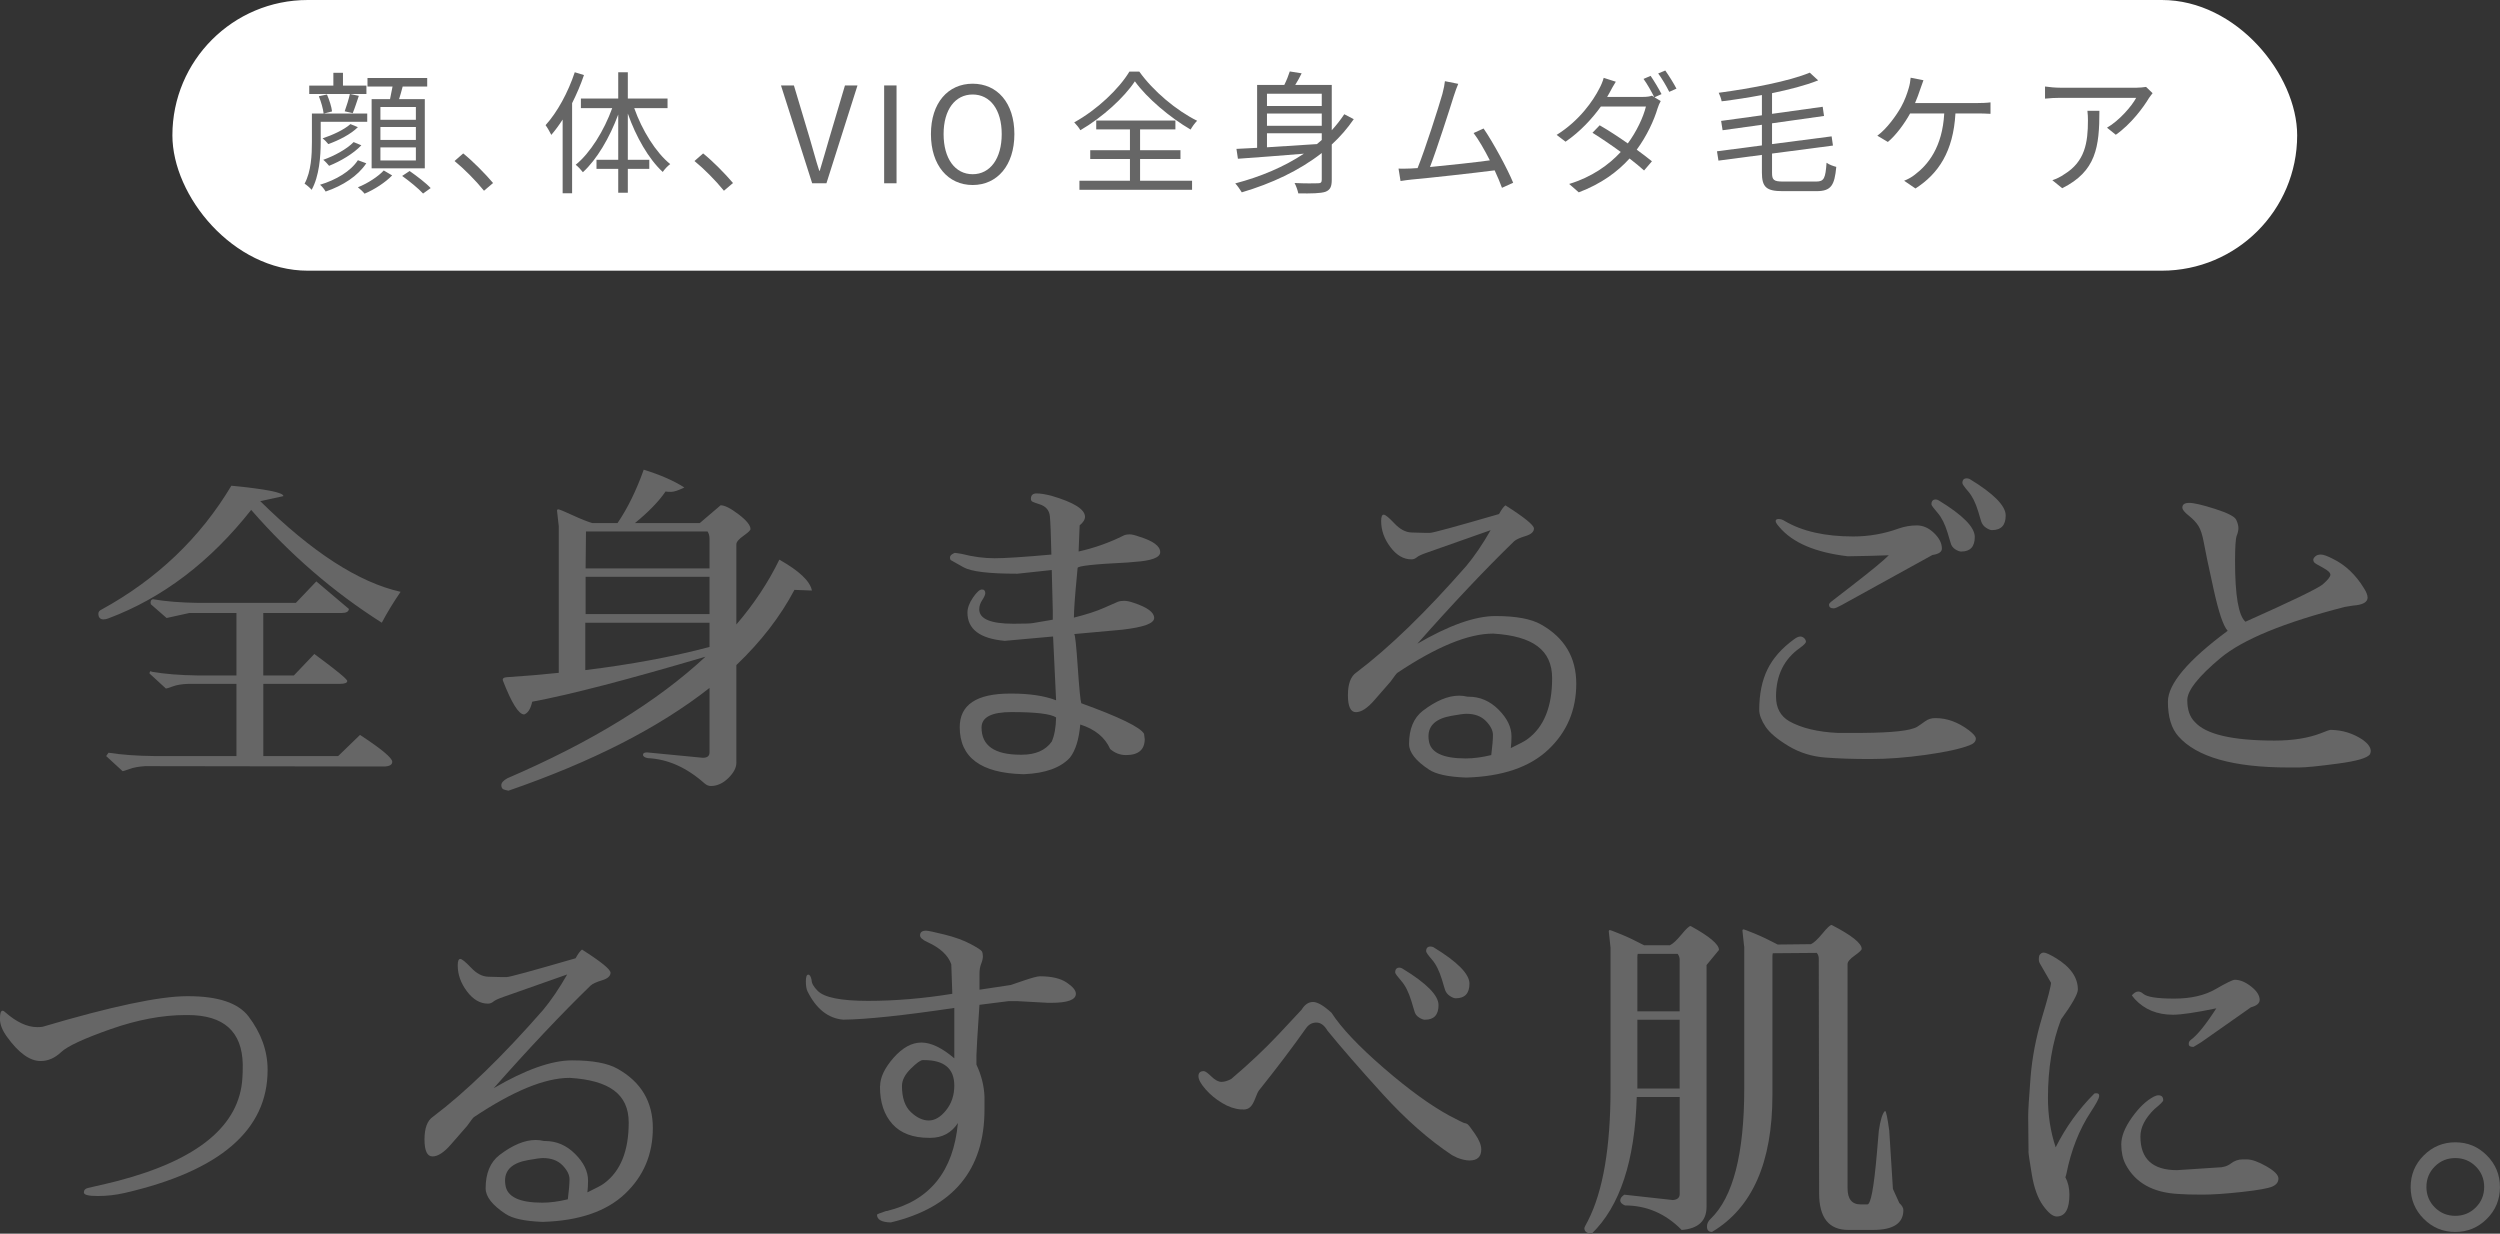 <?xml version="1.0" encoding="UTF-8"?>
<svg id="_レイヤー_2" data-name="レイヤー 2" xmlns="http://www.w3.org/2000/svg" viewBox="0 0 562.66 277.65">
  <rect x="0" y="0" width="562.66" height="277.65" fill="#333333" stroke="none"/>
  <defs>
    <style>
      .cls-1 {
        fill: #fff;
      }

      .cls-2 {
        fill: #666;
      }
    </style>
  </defs>
  <g id="_レイヤー_2-2" data-name="レイヤー 2">
    <g>
      <path class="cls-2" d="m23.35,139.41c-.81,0-1.21-.43-1.21-1.29,0-.4.23-.71.68-.91,12.49-6.85,22.24-16.15,29.25-27.89,7.86.76,11.76,1.54,11.71,2.34l-5.21,1.13c11.64,11.49,22.17,18.29,31.59,20.41-1.66,2.42-3.07,4.74-4.23,6.95-10.88-6.9-20.68-15.37-29.4-25.39-9.22,11.69-19.93,19.83-32.12,24.41-.4.15-.76.23-1.06.23Zm53.58-1.44h-17.68v14.06h6.88l4.61-4.84c4.94,3.63,7.41,5.66,7.41,6.08s-.56.64-1.66.64h-17.23v16.25h16.85l4.91-4.76c4.84,3.17,7.26,5.19,7.26,6.05,0,.65-.58,1.01-1.74,1.06l-53.89-.08c-1.46.1-2.63.31-3.51.64-.88.33-1.4.49-1.55.49l-3.7-3.4c.2-.25.38-.5.53-.75,2.87.45,6.32.71,10.35.75h18.44v-16.25h-10.81c-1.46.05-2.63.24-3.51.57-.88.33-1.4.49-1.55.49-1.26-1.16-2.49-2.29-3.7-3.4.05-.5.23-.63.53-.38,2.87.5,6.32.78,10.35.83h8.69v-14.06h-10.58l-5.14,1.13-3.55-3.1c-.15-.6,0-.98.45-1.13,2.87.5,6.32.78,10.35.83h21.84l4.61-4.84,7.33,6.2c-.05.6-.58.91-1.59.91Z"/>
      <path class="cls-2" d="m114.42,177.95c-.3-.05-.64-.14-1.02-.26-.38-.13-.57-.45-.57-.98s.45-1.05,1.36-1.55c18.84-8.11,33.71-17.23,44.59-27.36-17.58,5.19-30.58,8.57-39,10.13-.35,1.61-.96,2.57-1.81,2.87-1.21,0-2.8-2.52-4.76-7.56-.2-.5.1-.78.91-.83,3.98-.25,7.86-.58,11.64-.98v-32.95l-.38-3.4c-.05-.3.04-.45.26-.45s1.3.44,3.21,1.32c1.91.88,3.4,1.47,4.46,1.78h5.67c2.27-3.33,4.23-7.33,5.9-12.02,3.73,1.16,6.78,2.49,9.14,4.01-1.36.66-2.34.98-2.95.98s-1.03-.02-1.28-.08c-1.51,2.22-3.8,4.58-6.88,7.1h14.59l4.69-4c.91,0,2.25.68,4.04,2.04,1.79,1.36,2.68,2.47,2.68,3.33,0,.25-.53.76-1.59,1.51s-1.59,1.39-1.59,1.89v18.06c3.98-4.63,7.2-9.5,9.67-14.59,4.48,2.52,6.93,4.84,7.33,6.95l-3.93-.15c-3.17,6-7.53,11.64-13.07,16.93v21.99c0,1.11-.6,2.25-1.81,3.44-1.21,1.18-2.52,1.78-3.93,1.78-.5,0-.98-.2-1.44-.6-4.03-3.58-8.29-5.47-12.77-5.67-.71-.15-1.06-.4-1.06-.76s.3-.53.91-.53l12.55,1.21c1.01,0,1.51-.4,1.51-1.21v-14.51c-11.34,8.92-26.43,16.63-45.27,23.13Zm45.27-32.35v-5.44h-27.96v10.66c10.28-1.26,19.6-3,27.96-5.21Zm0-17.68v-6.65c0-.65-.15-1.21-.45-1.66h-27.36c0,.1-.03,2.87-.08,8.31h27.89Zm0,1.89h-27.89v8.39h27.89v-8.39Z"/>
      <path class="cls-2" d="m257.64,166.31c0,2.42-1.41,3.63-4.23,3.63-1.31,0-2.49-.45-3.55-1.36-1.16-2.62-3.4-4.46-6.73-5.52-.3,3.38-1.08,5.87-2.34,7.48-2.12,2.27-5.54,3.5-10.28,3.7h-.3c-9.47-.25-14.21-3.78-14.21-10.58,0-5.04,3.78-7.56,11.34-7.56h.3c4.08,0,7.43.5,10.05,1.51l-.68-14.36-10.88.98c-5.59-.5-8.39-2.62-8.39-6.35,0-1.06.42-2.19,1.25-3.4.83-1.21,1.5-1.81,2-1.81s.76.28.76.83c0,.35-.23.87-.68,1.55-.45.68-.68,1.37-.68,2.08,0,2.17,2.57,3.25,7.71,3.25,2.37,0,3.83-.05,4.38-.15l4.46-.76v-2.19l-.23-8.99-7.71.83h-.23c-6.2,0-10.17-.48-11.9-1.44s-2.68-1.49-2.83-1.59c-.15-.1-.23-.3-.23-.6s.16-.55.49-.76c.33-.2.53-.3.6-.3s.29.03.64.08l.91.15c2.57.66,5.04.98,7.41.98s6.62-.28,12.77-.83c-.1-4.38-.21-7.26-.34-8.62-.13-1.36-.92-2.27-2.38-2.72-.81-.25-1.32-.44-1.55-.57-.23-.12-.34-.34-.34-.64,0-.8.43-1.21,1.29-1.21s1.96.18,3.33.53c4.99,1.46,7.51,3.02,7.56,4.69,0,.66-.4,1.31-1.21,1.96l-.23,5.89c3.58-.8,6.98-2.01,10.2-3.63.35-.15.78-.23,1.28-.23s1.23.18,2.19.53c3.12.96,4.69,2.12,4.69,3.48,0,1.21-1.94,1.94-5.82,2.19l-1.66.15h-.08c-7.31.35-10.98.76-11.03,1.21l-.15,1.66c-.45,4.69-.68,7.86-.68,9.52,2.82-.71,5.08-1.44,6.76-2.19,1.69-.76,2.72-1.21,3.1-1.36.38-.15.86-.23,1.44-.23s1.3.15,2.15.45c3.07,1.01,4.61,2.14,4.61,3.4s-2.39,2.09-7.18,2.65l-10.81.98c.2.15.47,2.62.79,7.41.33,4.79.59,7.51.79,8.16,8.62,3.12,13.33,5.42,14.13,6.88l.15,1.13Zm-27.96,3.55h.3c3.07,0,5.32-.98,6.73-2.95.6-1.36.93-3.17.98-5.44-1.21-.81-4.56-1.21-10.05-1.21-4.48,0-6.73,1.16-6.73,3.48,0,4.08,2.92,6.12,8.77,6.12Z"/>
      <path class="cls-2" d="m318.93,144.92c7.15-4.18,13.04-6.27,17.65-6.27s8.02.63,10.24,1.89c5.29,2.97,7.94,7.42,7.94,13.34s-2.09,10.86-6.27,14.81c-4.18,3.96-10.33,6.06-18.44,6.31h-.15c-3.98-.15-6.75-.76-8.31-1.81-2.97-1.96-4.46-3.88-4.46-5.74,0-3.38,1.03-5.87,3.1-7.48,2.97-2.27,5.69-3.4,8.16-3.4.65,0,1.28.08,1.89.23h.23c2.57,0,4.82.97,6.76,2.91,1.94,1.94,2.91,3.94,2.91,6.01,0,.91-.05,1.79-.15,2.65,2.01-.96,3.27-1.64,3.78-2.04,3.68-2.72,5.52-7.28,5.52-13.68s-4.41-9.5-13.23-10.05h-.08c-5.54,0-12.72,2.95-21.54,8.84-.15.1-.66.76-1.51,1.96l-3.63,4.16c-1.56,1.81-2.95,2.72-4.16,2.72s-1.81-1.27-1.81-3.82.63-4.24,1.89-5.1c7.41-5.59,15.67-13.6,24.79-24.03,1.81-2.17,3.63-4.84,5.44-8.01l-14.36,5.06c-1.16.4-1.92.76-2.27,1.06-.35.3-.76.45-1.21.45-1.76,0-3.34-.92-4.72-2.76-1.39-1.84-2.08-3.79-2.08-5.86,0-.96.19-1.44.57-1.44s1.18.66,2.42,1.97c1.23,1.31,2.51,1.99,3.82,2.04l2.87.08h1.36c.6,0,5.77-1.41,15.49-4.23.55-1.01,1.03-1.66,1.44-1.96,4.28,2.72,6.42,4.46,6.42,5.21s-.63,1.32-1.89,1.7c-1.26.38-2.12.77-2.57,1.17-6.5,6.3-13.78,14.01-21.84,23.13Zm16.7,25.02c.25-2.01.38-3.53.38-4.53s-.53-2.05-1.59-3.14c-1.06-1.08-2.52-1.62-4.38-1.62-.56,0-1.66.15-3.33.45-3.48.6-5.21,2.14-5.21,4.61,0,.3.02.63.08.98.35,2.67,3.12,4.01,8.31,4.01,1.71,0,3.63-.25,5.74-.76Z"/>
      <path class="cls-2" d="m413.7,164.95h5.59c6.65-.05,10.71-.5,12.17-1.36.55-.35,1.16-.77,1.81-1.25.65-.48,1.41-.72,2.27-.72h.08c2.57,0,5.06.91,7.48,2.72,1.06.81,1.59,1.44,1.59,1.89,0,.66-.48,1.16-1.44,1.51-2.07.81-5.34,1.52-9.82,2.15-4.48.63-8.64.94-12.47.94s-7.23-.11-10.2-.34c-2.97-.23-5.71-1.08-8.2-2.57-2.49-1.49-4.22-2.93-5.18-4.34-.96-1.46-1.44-2.72-1.44-3.78,0-3.58.62-6.62,1.85-9.14,1.23-2.52,3.24-4.79,6.01-6.8.55-.4,1.01-.6,1.36-.6s.65.13.91.38c.25.25.38.52.38.79s-.45.74-1.36,1.4c-3.58,2.52-5.37,6.17-5.37,10.96,0,2.52.98,4.36,2.95,5.52,2.77,1.56,6.45,2.44,11.03,2.65Zm11.41-39.98c-2.67.1-5.74.18-9.22.23-7.31-.86-12.45-3.05-15.42-6.58-.55-.6-.83-1.06-.83-1.36s.23-.45.68-.45.91.15,1.36.45c3.93,2.32,9.07,3.48,15.42,3.48,3.53,0,6.95-.6,10.28-1.81,1.31-.45,2.66-.68,4.04-.68s2.67.57,3.85,1.7c1.18,1.13,1.78,2.31,1.78,3.51,0,.76-.71,1.24-2.12,1.44l-20.41,11.26c-.91.5-1.51.76-1.81.76-.71,0-1.06-.28-1.06-.83,0-.2.2-.45.6-.76l4.69-3.63c4.23-3.27,6.95-5.52,8.16-6.73Zm16.32-.83c-.4,0-.87-.18-1.4-.53-.53-.35-.87-.83-1.02-1.44l-.68-2.27c-.6-1.97-1.35-3.45-2.23-4.46-.88-1.01-1.35-1.64-1.4-1.89v-.08c0-.7.33-1.06.98-1.06.2,0,.43.08.68.23,5.39,3.28,8.09,6.01,8.09,8.2s-1.01,3.29-3.02,3.29Zm1.89-16.32c5.39,3.28,8.09,6.01,8.09,8.2s-1.03,3.29-3.1,3.29c-.35,0-.79-.18-1.32-.53-.53-.35-.9-.83-1.1-1.44l-.68-2.27c-.6-1.97-1.35-3.45-2.23-4.46-.88-1.01-1.32-1.64-1.32-1.89,0-.71.33-1.06.98-1.06.2,0,.43.05.68.15Z"/>
      <path class="cls-2" d="m524.65,164.27c2.62.05,5.01.81,7.18,2.27,1.16.86,1.74,1.69,1.74,2.49,0,.2-.05.43-.15.68-.5.86-2.92,1.58-7.26,2.15-4.33.58-7.23.87-8.69.87h-2.42c-12.39,0-20.66-2.34-24.79-7.03-1.56-1.76-2.34-4.36-2.34-7.78,0-3.98,4.48-9.3,13.45-15.95-.96-1.01-2.02-4.13-3.17-9.37-1.16-5.24-1.89-8.72-2.19-10.43-.3-1.71-.71-2.97-1.21-3.78-.5-.81-1.24-1.59-2.19-2.34-.96-.76-1.44-1.36-1.44-1.81,0-.71.52-1.06,1.55-1.06s2.97.45,5.82,1.36c2.85.91,4.43,1.73,4.76,2.46.33.73.49,1.35.49,1.85s-.13,1.07-.38,1.7c-.25.63-.38,2.56-.38,5.78,0,7.71.78,12.24,2.34,13.6,10.38-4.63,16.17-7.43,17.38-8.39,1.16-1.01,1.74-1.74,1.74-2.19s-.57-.98-1.7-1.59c-1.13-.6-1.78-.99-1.93-1.17-.15-.18-.23-.38-.23-.6s.15-.48.45-.76c.3-.28.73-.42,1.28-.42s1.46.33,2.72.98c2.77,1.36,5.09,3.55,6.95,6.58.55.86.83,1.56.83,2.12,0,1.06-1.11,1.66-3.33,1.81l-1.81.3c-13.6,3.48-22.93,7.31-27.96,11.49-4.99,4.18-7.48,7.34-7.48,9.48s.55,3.77,1.66,4.88c2.47,2.82,8.46,4.23,17.99,4.23,4.08,0,7.56-.55,10.43-1.66,1.21-.5,1.96-.76,2.27-.76Z"/>
      <path class="cls-2" d="m41.79,228.45c-5.24,0-10.87,1.06-16.89,3.17-6.02,2.12-9.74,3.84-11.15,5.18-1.41,1.34-2.95,2-4.61,2-2.42,0-4.94-1.81-7.56-5.44-1.06-1.46-1.59-2.81-1.59-4.04s.2-1.85.6-1.85c.15,0,.33.1.53.3,2.57,2.27,4.99,3.4,7.26,3.4.5,0,.91-.03,1.21-.08,15.47-4.58,26.3-6.88,32.5-6.88h.3c6.7,0,11.21,1.51,13.53,4.53,2.87,3.78,4.31,7.78,4.31,12.02v.08c0,13.5-10.73,22.72-32.2,27.66-1.96.45-3.98.68-6.05.68s-3.1-.26-3.1-.79.3-.87.91-1.02c3.33-.76,5.57-1.28,6.73-1.59,18.09-4.74,27.43-12.47,28.04-23.2.05-.55.08-1.56.08-3.02-.15-7.41-4.28-11.11-12.39-11.11h-.45Z"/>
      <path class="cls-2" d="m111.1,244.92c7.15-4.18,13.04-6.27,17.65-6.27s8.02.63,10.24,1.89c5.29,2.97,7.94,7.42,7.94,13.34s-2.09,10.86-6.27,14.81c-4.18,3.95-10.33,6.06-18.44,6.31h-.15c-3.98-.15-6.75-.76-8.31-1.81-2.97-1.96-4.46-3.88-4.46-5.74,0-3.38,1.03-5.87,3.1-7.48,2.97-2.27,5.69-3.4,8.16-3.4.65,0,1.28.08,1.89.23h.23c2.57,0,4.82.97,6.76,2.91,1.94,1.94,2.91,3.94,2.91,6.01,0,.91-.05,1.79-.15,2.64,2.01-.96,3.27-1.64,3.78-2.04,3.68-2.72,5.52-7.28,5.52-13.68s-4.41-9.5-13.23-10.05h-.08c-5.54,0-12.72,2.95-21.54,8.84-.15.1-.66.76-1.51,1.96l-3.63,4.16c-1.56,1.81-2.95,2.72-4.16,2.72s-1.81-1.27-1.81-3.82.63-4.24,1.89-5.1c7.41-5.59,15.67-13.6,24.79-24.03,1.81-2.17,3.63-4.84,5.44-8.01l-14.36,5.06c-1.16.4-1.92.76-2.27,1.06-.35.3-.76.45-1.21.45-1.76,0-3.34-.92-4.72-2.76-1.39-1.84-2.08-3.79-2.08-5.86,0-.96.19-1.44.57-1.44s1.18.66,2.42,1.96c1.23,1.31,2.51,1.99,3.82,2.04l2.87.08h1.36c.6,0,5.77-1.41,15.49-4.23.55-1.01,1.03-1.66,1.44-1.96,4.28,2.72,6.42,4.46,6.42,5.21s-.63,1.32-1.89,1.7c-1.26.38-2.12.77-2.57,1.17-6.5,6.3-13.78,14.01-21.84,23.13Zm16.7,25.01c.25-2.01.38-3.53.38-4.53s-.53-2.05-1.59-3.14c-1.06-1.08-2.52-1.62-4.38-1.62-.56,0-1.66.15-3.33.45-3.48.6-5.21,2.14-5.21,4.61,0,.3.02.63.08.98.35,2.67,3.12,4,8.31,4,1.71,0,3.63-.25,5.74-.76Z"/>
      <path class="cls-2" d="m198.08,244.47c0-1.96,1.01-4.09,3.02-6.39,2.01-2.29,4.11-3.44,6.27-3.44s4.63,1.18,7.41,3.55v-11.34c-11.49,1.71-19.83,2.59-25.02,2.64-3.38-.3-6.05-2.42-8.01-6.35-.25-.5-.38-1.26-.38-2.27s.18-1.51.53-1.51.6.4.76,1.21c0,.71.45,1.51,1.36,2.42,1.46,1.51,5.24,2.27,11.34,2.27s12.42-.53,18.97-1.59l-.23-6.65c-.71-2.01-2.49-3.68-5.37-4.99-1.11-.5-1.66-1.01-1.66-1.51,0-.7.45-1.06,1.36-1.06.4,0,1.78.29,4.12.87,2.34.58,4.29,1.29,5.86,2.12,1.56.83,2.42,1.39,2.57,1.66.15.28.23.66.23,1.13s-.13,1.03-.38,1.66c-.25.63-.38,1.35-.38,2.15v3.7l7.03-1.06,2.87-.98c1.91-.65,3.15-.98,3.7-.98,2.62,0,4.62.47,6.01,1.4,1.39.93,2.08,1.78,2.08,2.53,0,1.36-1.84,2.04-5.52,2.04h-.76l-6.95-.38h-1.89l-6.58.83c-.45,6.7-.68,10.48-.68,11.34v2.12c1.11,2.37,1.71,4.76,1.81,7.18v2.95c0,13.55-7.03,22.02-21.09,25.39-2.07-.05-3.1-.63-3.1-1.74,0-.1.68-.38,2.04-.83h.15c9.67-2.32,15.01-8.92,16.02-19.8-1.46,2.22-3.53,3.33-6.2,3.33h-.3c-3.63,0-6.37-1.03-8.24-3.1-1.86-2.07-2.8-4.86-2.8-8.39v-.15Zm10.96,7.71c1.36,0,2.66-.77,3.89-2.3,1.23-1.54,1.85-3.39,1.85-5.55,0-3.83-2.27-5.74-6.8-5.74h-.3c-.5,0-1.41.66-2.72,1.96s-1.96,2.6-1.96,3.85c0,2.67.67,4.64,2,5.89,1.33,1.26,2.68,1.89,4.04,1.89Z"/>
      <path class="cls-2" d="m279.78,249.69h-.53c-1.36-.1-2.76-.58-4.19-1.44-1.44-.86-2.68-1.89-3.74-3.1-1.06-1.21-1.59-2.19-1.59-2.95s.4-1.13,1.21-1.13c.3,0,.87.4,1.7,1.21.83.81,1.59,1.21,2.27,1.21s1.42-.23,2.23-.68c3.98-3.38,7.52-6.71,10.62-10.01s4.82-5.15,5.18-5.55c.71-1.16,1.56-1.74,2.57-1.74s2.39.81,4.16,2.42c2.22,3.43,6.13,7.57,11.75,12.43,5.62,4.86,10.57,8.45,14.85,10.77,2.12,1.11,3.25,1.66,3.4,1.66s.34.06.57.19c.23.13.81.87,1.74,2.23.93,1.36,1.4,2.52,1.4,3.48,0,1.66-.88,2.49-2.65,2.49-.76,0-1.66-.2-2.72-.6l-1.21-.6c-5.24-3.48-10.44-8.06-15.61-13.75-5.17-5.69-9.31-10.45-12.43-14.28-.71-1.21-1.54-1.81-2.49-1.81s-1.74.43-2.34,1.29c-3.02,4.28-6.55,8.94-10.58,13.98-.2.25-.48.84-.83,1.78-.35.93-.73,1.59-1.13,1.96-.4.38-.93.57-1.59.57Zm40.96-20.18c-.4,0-.87-.18-1.4-.53-.53-.35-.87-.83-1.02-1.44l-.68-2.27c-.6-1.96-1.35-3.45-2.23-4.46-.88-1.01-1.35-1.64-1.4-1.89v-.08c0-.71.33-1.06.98-1.06.2,0,.43.08.68.23,5.39,3.28,8.09,6.01,8.09,8.2s-1.01,3.29-3.02,3.29Zm1.89-16.32c5.39,3.28,8.09,6.01,8.09,8.2s-1.03,3.29-3.1,3.29c-.35,0-.79-.18-1.32-.53s-.9-.83-1.1-1.44l-.68-2.27c-.6-1.96-1.35-3.45-2.23-4.46-.88-1.01-1.32-1.64-1.32-1.89,0-.71.33-1.06.98-1.06.2,0,.43.05.68.15Z"/>
      <path class="cls-2" d="m362.46,213.18l-.38-3.55c0-.2.08-.3.23-.3s.99.32,2.53.95c1.54.63,3.26,1.45,5.18,2.46h5.82c.65-.3,1.51-1.1,2.57-2.38,1.06-1.29,1.74-1.93,2.04-1.93h.08c4.23,2.32,6.35,4.11,6.35,5.37l-2.8,3.4v54.41c0,3.17-1.86,4.91-5.59,5.21-3.63-3.68-7.89-5.52-12.77-5.52-.71-.3-1.06-.68-1.06-1.13s.3-.88.91-1.29l10.96,1.21c1.01-.1,1.51-.55,1.51-1.36v-21.84h-9.67c-.4,14.36-3.78,24.61-10.13,30.76-1.11-.05-1.66-.48-1.66-1.28,0-.1.28-.66.83-1.66,3.38-6.65,5.06-16.5,5.06-29.55v-31.97Zm6.05,14.43h9.52v-11.64c0-.45-.15-.88-.45-1.29h-8.99c-.05.15-.08.43-.08.83v12.09Zm9.52,1.89h-9.52v15.49h9.52v-15.49Zm14.51-16.48l-.38-3.55c0-.2.08-.3.23-.3s.99.32,2.53.95c1.54.63,3.26,1.45,5.18,2.46l7.48-.08c.65-.3,1.51-1.1,2.57-2.38,1.06-1.29,1.74-1.93,2.04-1.93h.08c4.48,2.32,6.73,4.11,6.73,5.37,0,.25-.53.76-1.59,1.51s-1.59,1.39-1.59,1.89v50.48c0,2.42.98,3.63,2.95,3.63h1.51c.76,0,1.46-3.75,2.12-11.26l.45-5.29c.35-2.42.81-3.9,1.36-4.46h.08c.2,0,.5,1.46.91,4.38l.83,13.15,1.44,3.17c.6.55.91,1.08.91,1.59,0,2.97-2.27,4.46-6.8,4.46h-5.59c-4.38,0-6.57-2.75-6.57-8.24l-.08-52.83c0-.5-.15-.93-.45-1.28l-9.9.08c-.05.15-.08.43-.08.83v31.06c0,15.17-4.53,25.44-13.6,30.83-.76,0-1.13-.4-1.13-1.21,0-.66.28-1.24.83-1.74,5.04-4.84,7.56-14.61,7.56-29.32v-31.97Z"/>
      <path class="cls-2" d="m456.55,259.13l-.08-7.86c0-1.36.18-4.27.53-8.73.35-4.46,1.21-8.96,2.57-13.49s2.04-7.15,2.04-7.86l-2.57-4.46c-.2-.4-.23-.96-.08-1.66.25-.45.59-.68,1.02-.68s1.32.4,2.68,1.21c3.33,2.02,4.99,4.38,4.99,7.1,0,1.01-1.26,3.25-3.78,6.73-1.96,5.09-2.95,10.98-2.95,17.68,0,3.93.58,7.63,1.74,11.11,2.27-4.53,5.16-8.56,8.69-12.09.05-.05.2-.08.45-.08.5,0,.72.25.64.76-.08.5-.69,1.64-1.85,3.4-2.62,3.98-4.46,8.64-5.52,13.98-.05.25-.13.5-.23.76.6,1.11.91,2.42.91,3.93,0,3.27-.96,4.91-2.87,4.91-.86,0-1.88-.82-3.06-2.46-1.18-1.64-2.03-3.97-2.53-6.99-.5-3.02-.76-4.76-.76-5.21Zm29.25-12.62c.7,0,1.06.38,1.06,1.13,0,.25-.66.91-1.96,1.96-2.12,2.07-3.17,4.13-3.17,6.2,0,5.04,2.75,7.56,8.24,7.56l9.15-.6c1.21,0,2.2-.3,2.98-.91.78-.6,1.65-.91,2.61-.91h.98c1.11,0,2.57.52,4.38,1.55,1.81,1.03,2.72,1.95,2.72,2.76s-.47,1.41-1.4,1.81c-.93.4-3.21.81-6.84,1.21-3.63.4-6.59.6-8.88.6s-4.09-.05-5.4-.15c-5.74-.3-9.7-2.52-11.87-6.65-.66-1.26-.98-2.77-.98-4.53s.79-3.77,2.38-6.01c1.59-2.24,3.24-3.82,4.95-4.72.4-.2.76-.3,1.06-.3Zm13-19.57c-4.64.96-7.89,1.44-9.75,1.44-3.53,0-6.37-1.16-8.54-3.48l-.68-.83c-.05-.05.09-.21.42-.49.33-.28.67-.42,1.02-.42s.73.18,1.13.53c.86.71,3.16,1.06,6.92,1.06s6.85-.71,9.3-2.12c2.44-1.41,3.89-2.12,4.35-2.12,1.16,0,2.38.5,3.67,1.51s1.93,2.02,1.93,3.02c0,.76-.66,1.31-1.96,1.66l-11.19,7.86-1.74,1.06c-.71,0-1.06-.2-1.06-.6-.05-.4.1-.73.45-.98,1.46-1.06,3.38-3.43,5.74-7.1Z"/>
      <path class="cls-2" d="m545.5,274.32c-1.96-1.96-2.95-4.35-2.95-7.14s.98-5.18,2.95-7.14c1.97-1.96,4.33-2.95,7.1-2.95s5.14.98,7.1,2.95c1.96,1.97,2.95,4.35,2.95,7.14s-.98,5.18-2.95,7.14c-1.97,1.96-4.33,2.95-7.1,2.95s-5.14-.98-7.1-2.95Zm2.49-11.79c-1.26,1.26-1.89,2.8-1.89,4.61s.63,3.35,1.89,4.61c1.26,1.26,2.8,1.89,4.61,1.89s3.35-.63,4.61-1.89c1.26-1.26,1.89-2.8,1.89-4.61s-.63-3.35-1.89-4.61c-1.26-1.26-2.8-1.89-4.61-1.89s-3.35.63-4.61,1.89Z"/>
    </g>
    <rect class="cls-1" x="38.8" y="0" width="478.21" height="60.92" rx="30.46" ry="30.46"/>
    <g>
      <path class="cls-2" d="m72.18,31.95c0,3.21-.33,7.71-2.04,10.77-.33-.42-1.2-1.14-1.59-1.38,1.5-2.76,1.65-6.54,1.65-9.39v-6.39h12.45v1.86h-10.47v4.53Zm-2.58-10.8v-1.89h5.43v-2.88h2.16v2.88h5.28v1.89h-12.87Zm3.99.12c.54,1.23,1.05,2.85,1.14,3.81l-1.89.48c-.12-1.05-.57-2.67-1.08-3.9l1.83-.39Zm8.85,15.48c-1.89,2.85-5.25,5.04-9.15,6.36-.27-.48-.78-1.14-1.26-1.53,3.6-1.08,6.9-3.03,8.52-5.52l1.89.69Zm-1.89-8.13c-1.62,1.62-4.32,2.97-6.66,3.81-.33-.42-.84-.96-1.29-1.29,2.19-.72,4.83-1.92,6.27-3.21l1.68.69Zm.78,4.08c-1.8,1.89-4.65,3.57-7.26,4.62-.36-.42-.87-1.02-1.32-1.35,2.46-.87,5.31-2.4,6.84-3.99l1.74.72Zm-3.75-7.65c.39-1.08.93-2.79,1.17-3.9l2.01.42c-.48,1.38-.93,2.88-1.38,3.9l-1.8-.42Zm10.68,14.43c-1.5,1.56-4.02,3.21-6.21,4.11-.3-.39-.99-1.05-1.5-1.44,2.22-.87,4.62-2.46,5.82-3.78l1.89,1.11Zm-.48-17.16c.18-.9.39-1.92.57-2.85h-5.64v-1.92h13.44v1.92h-5.52c-.24.96-.54,1.98-.81,2.85h5.79v15.57h-11.97v-15.57h4.14Zm5.82,1.77h-7.98v2.88h7.98v-2.88Zm0,4.5h-7.98v2.91h7.98v-2.91Zm0,4.59h-7.98v2.94h7.98v-2.94Zm-1.41,5.31c1.59,1.11,3.72,2.73,4.74,3.84l-1.71,1.23c-1.02-1.11-3.06-2.79-4.71-3.96l1.68-1.11Z"/>
      <path class="cls-2" d="m102.3,36.24l1.95-1.71c2.16,1.74,4.86,4.47,6.72,6.66l-2.04,1.74c-1.92-2.37-4.5-4.95-6.63-6.69Z"/>
      <path class="cls-2" d="m131.43,16.89c-.72,2.13-1.65,4.29-2.67,6.33v20.28h-2.13v-16.59c-.81,1.26-1.68,2.43-2.55,3.45-.24-.51-.9-1.68-1.29-2.19,2.64-2.91,5.07-7.38,6.57-11.91l2.07.63Zm11.31,7.44c1.77,5.01,4.86,9.99,8.1,12.6-.54.39-1.29,1.17-1.68,1.77-3.15-2.88-6.03-7.92-7.86-13.14v10.41h4.83v2.04h-4.83v5.37h-2.16v-5.37h-4.89v-2.04h4.89v-10.2c-1.92,5.19-4.8,10.11-7.95,12.99-.39-.51-1.11-1.29-1.62-1.68,3.27-2.64,6.39-7.68,8.22-12.75h-7.05v-2.16h8.4v-5.91h2.16v5.91h8.94v2.16h-7.5Z"/>
      <path class="cls-2" d="m156.3,36.24l1.95-1.71c2.16,1.74,4.86,4.47,6.72,6.66l-2.04,1.74c-1.92-2.37-4.5-4.95-6.63-6.69Z"/>
      <path class="cls-2" d="m175.77,19.23h2.91l3.57,11.94c.78,2.58,1.29,4.68,2.13,7.26h.12c.81-2.58,1.35-4.68,2.13-7.26l3.54-11.94h2.82l-6.99,22.02h-3.21l-7.02-22.02Z"/>
      <path class="cls-2" d="m198.99,19.23h2.79v22.02h-2.79v-22.02Z"/>
      <path class="cls-2" d="m209.52,30.18c0-7.05,3.87-11.34,9.39-11.34s9.39,4.29,9.39,11.34-3.87,11.46-9.39,11.46-9.39-4.41-9.39-11.46Zm15.93,0c0-5.52-2.61-8.91-6.54-8.91s-6.54,3.39-6.54,8.91,2.58,9.03,6.54,9.03,6.54-3.54,6.54-9.03Z"/>
      <path class="cls-2" d="m256.41,16.11c3.12,4.38,8.34,8.76,13.02,11.07-.57.57-1.11,1.35-1.47,1.98-4.59-2.67-9.84-7.08-12.54-10.86-2.4,3.63-7.23,8.07-12.27,11.01-.27-.51-.9-1.29-1.38-1.77,5.13-2.82,10.11-7.56,12.42-11.43h2.22Zm.18,24.57h11.7v2.04h-25.35v-2.04h11.37v-4.89h-8.94v-1.98h8.94v-4.68h-7.59v-2.01h17.82v2.01h-7.95v4.68h9.09v1.98h-9.09v4.89Z"/>
      <path class="cls-2" d="m304.68,26.82c-1.44,2.1-3.09,3.99-4.95,5.7v7.92c0,1.56-.33,2.31-1.44,2.73-1.11.36-3.06.39-6.09.36-.12-.63-.48-1.68-.84-2.34,2.37.12,4.62.09,5.28.06.63,0,.84-.21.84-.84v-5.97c-5.1,3.99-11.31,6.87-18,8.85-.3-.51-1.02-1.56-1.47-2.01,5.7-1.5,10.98-3.72,15.45-6.69-5.49.45-10.89.87-14.85,1.14l-.33-2.22c1.35-.06,2.91-.15,4.65-.24v-14.16h6.12c.51-1.02.96-2.16,1.23-3.03l2.67.42c-.42.87-.93,1.8-1.44,2.61h8.22v10.2c1.05-1.14,1.98-2.34,2.82-3.6l2.13,1.11Zm-19.53-5.73v2.76h12.33v-2.76h-12.33Zm12.33,4.47h-12.33v2.76h12.33v-2.76Zm-12.33,7.59c3.48-.21,7.38-.45,11.25-.72.36-.3.72-.6,1.08-.93v-1.5h-12.33v3.15Z"/>
      <path class="cls-2" d="m327.18,21.66c-.87,2.82-3.84,12.03-5.34,15.93,4.41-.42,10.17-1.05,13.47-1.5-1.2-2.37-2.55-4.71-3.66-6.15l2.25-1.02c2.13,3.09,5.4,9.12,6.66,12.21l-2.52,1.14c-.39-1.08-.96-2.46-1.65-3.93-4.62.6-14.67,1.71-18.69,2.07-.75.06-1.62.21-2.49.33l-.45-2.79c.9.03,1.92,0,2.79-.03.45-.03.96-.06,1.5-.09,1.68-4.14,4.74-13.74,5.58-16.68.36-1.38.48-2.1.57-2.88l3,.6c-.3.75-.63,1.53-1.02,2.79Z"/>
      <path class="cls-2" d="m373.95,21.18l-1.59.72,1.41.84c-.24.42-.54,1.11-.69,1.59-.81,2.76-2.46,6.3-4.71,9.36,1.29.93,2.46,1.83,3.42,2.61l-1.77,2.07c-.9-.81-2.01-1.74-3.27-2.7-2.67,2.97-6.36,5.7-11.43,7.62l-2.16-1.89c5.07-1.53,8.94-4.29,11.61-7.2-2.13-1.56-4.44-3.12-6.36-4.32l1.62-1.68c1.98,1.14,4.23,2.61,6.33,4.08,1.95-2.64,3.48-5.85,4.08-8.31h-10.14c-1.92,2.67-4.59,5.61-7.95,7.92l-2.01-1.53c5.16-3.21,8.25-7.74,9.63-10.47.3-.54.78-1.59.96-2.37l2.73.87c-.51.78-1.05,1.8-1.35,2.37-.18.33-.39.69-.6,1.05h8.1c.81,0,1.5-.09,1.98-.27l.51.3c-.6-1.2-1.59-2.97-2.4-4.08l1.59-.69c.75,1.08,1.83,2.88,2.46,4.11Zm3.36-1.23l-1.62.72c-.66-1.32-1.65-3-2.49-4.14l1.59-.66c.78,1.08,1.95,2.97,2.52,4.08Z"/>
      <path class="cls-2" d="m408.78,40.86c1.77,0,2.07-.78,2.31-4.23.57.42,1.5.75,2.19.93-.39,4.14-1.14,5.46-4.44,5.46h-7.65c-3.6,0-4.65-.87-4.65-4.17v-3.99l-9.78,1.29-.33-2.1,10.11-1.32v-4.65l-8.85,1.23-.33-2.1,9.18-1.26v-4.56c-3.03.57-6.12,1.05-9.06,1.41-.09-.54-.42-1.44-.66-1.92,7.41-.99,15.87-2.61,20.49-4.53l1.89,1.74c-2.85,1.14-6.51,2.07-10.38,2.88v4.65l11.4-1.59.3,2.07-11.7,1.65v4.68l13.41-1.74.3,2.07-13.71,1.8v4.35c0,1.59.39,1.95,2.49,1.95h7.47Z"/>
      <path class="cls-2" d="m432.15,20.16c-.3.87-.66,1.95-1.14,3.03h14.16c.75,0,1.95-.03,2.82-.15v2.58c-.96-.06-2.13-.09-2.82-.09h-5.07c-.48,8.58-3.84,13.59-9,16.89l-2.55-1.74c.84-.33,1.77-.84,2.43-1.38,2.94-2.22,6.18-6.15,6.6-13.77h-7.68c-1.23,2.25-3.24,4.98-5.01,6.42l-2.37-1.41c2.16-1.56,4.32-4.62,5.34-6.45.84-1.5,1.38-3.06,1.71-4.2.24-.78.39-1.62.45-2.4l2.88.57c-.24.69-.54,1.47-.75,2.1Z"/>
      <path class="cls-2" d="m483.66,22.05c-1.2,2.04-4.05,5.91-7.47,8.28l-1.98-1.59c2.76-1.59,5.58-4.86,6.57-6.72h-17.1c-1.11,0-2.25.06-3.42.18v-2.73c1.05.15,2.31.27,3.42.27h17.22c.57,0,1.65-.09,2.1-.18l1.47,1.41c-.21.3-.6.75-.81,1.08Zm-19.53,20.31l-2.22-1.8c.84-.27,1.86-.75,2.7-1.35,4.65-2.85,5.31-7.11,5.31-12.12,0-.72-.03-1.38-.12-2.16h2.7c0,8.13-.72,13.62-8.37,17.43Z"/>
    </g>
  </g>
</svg>